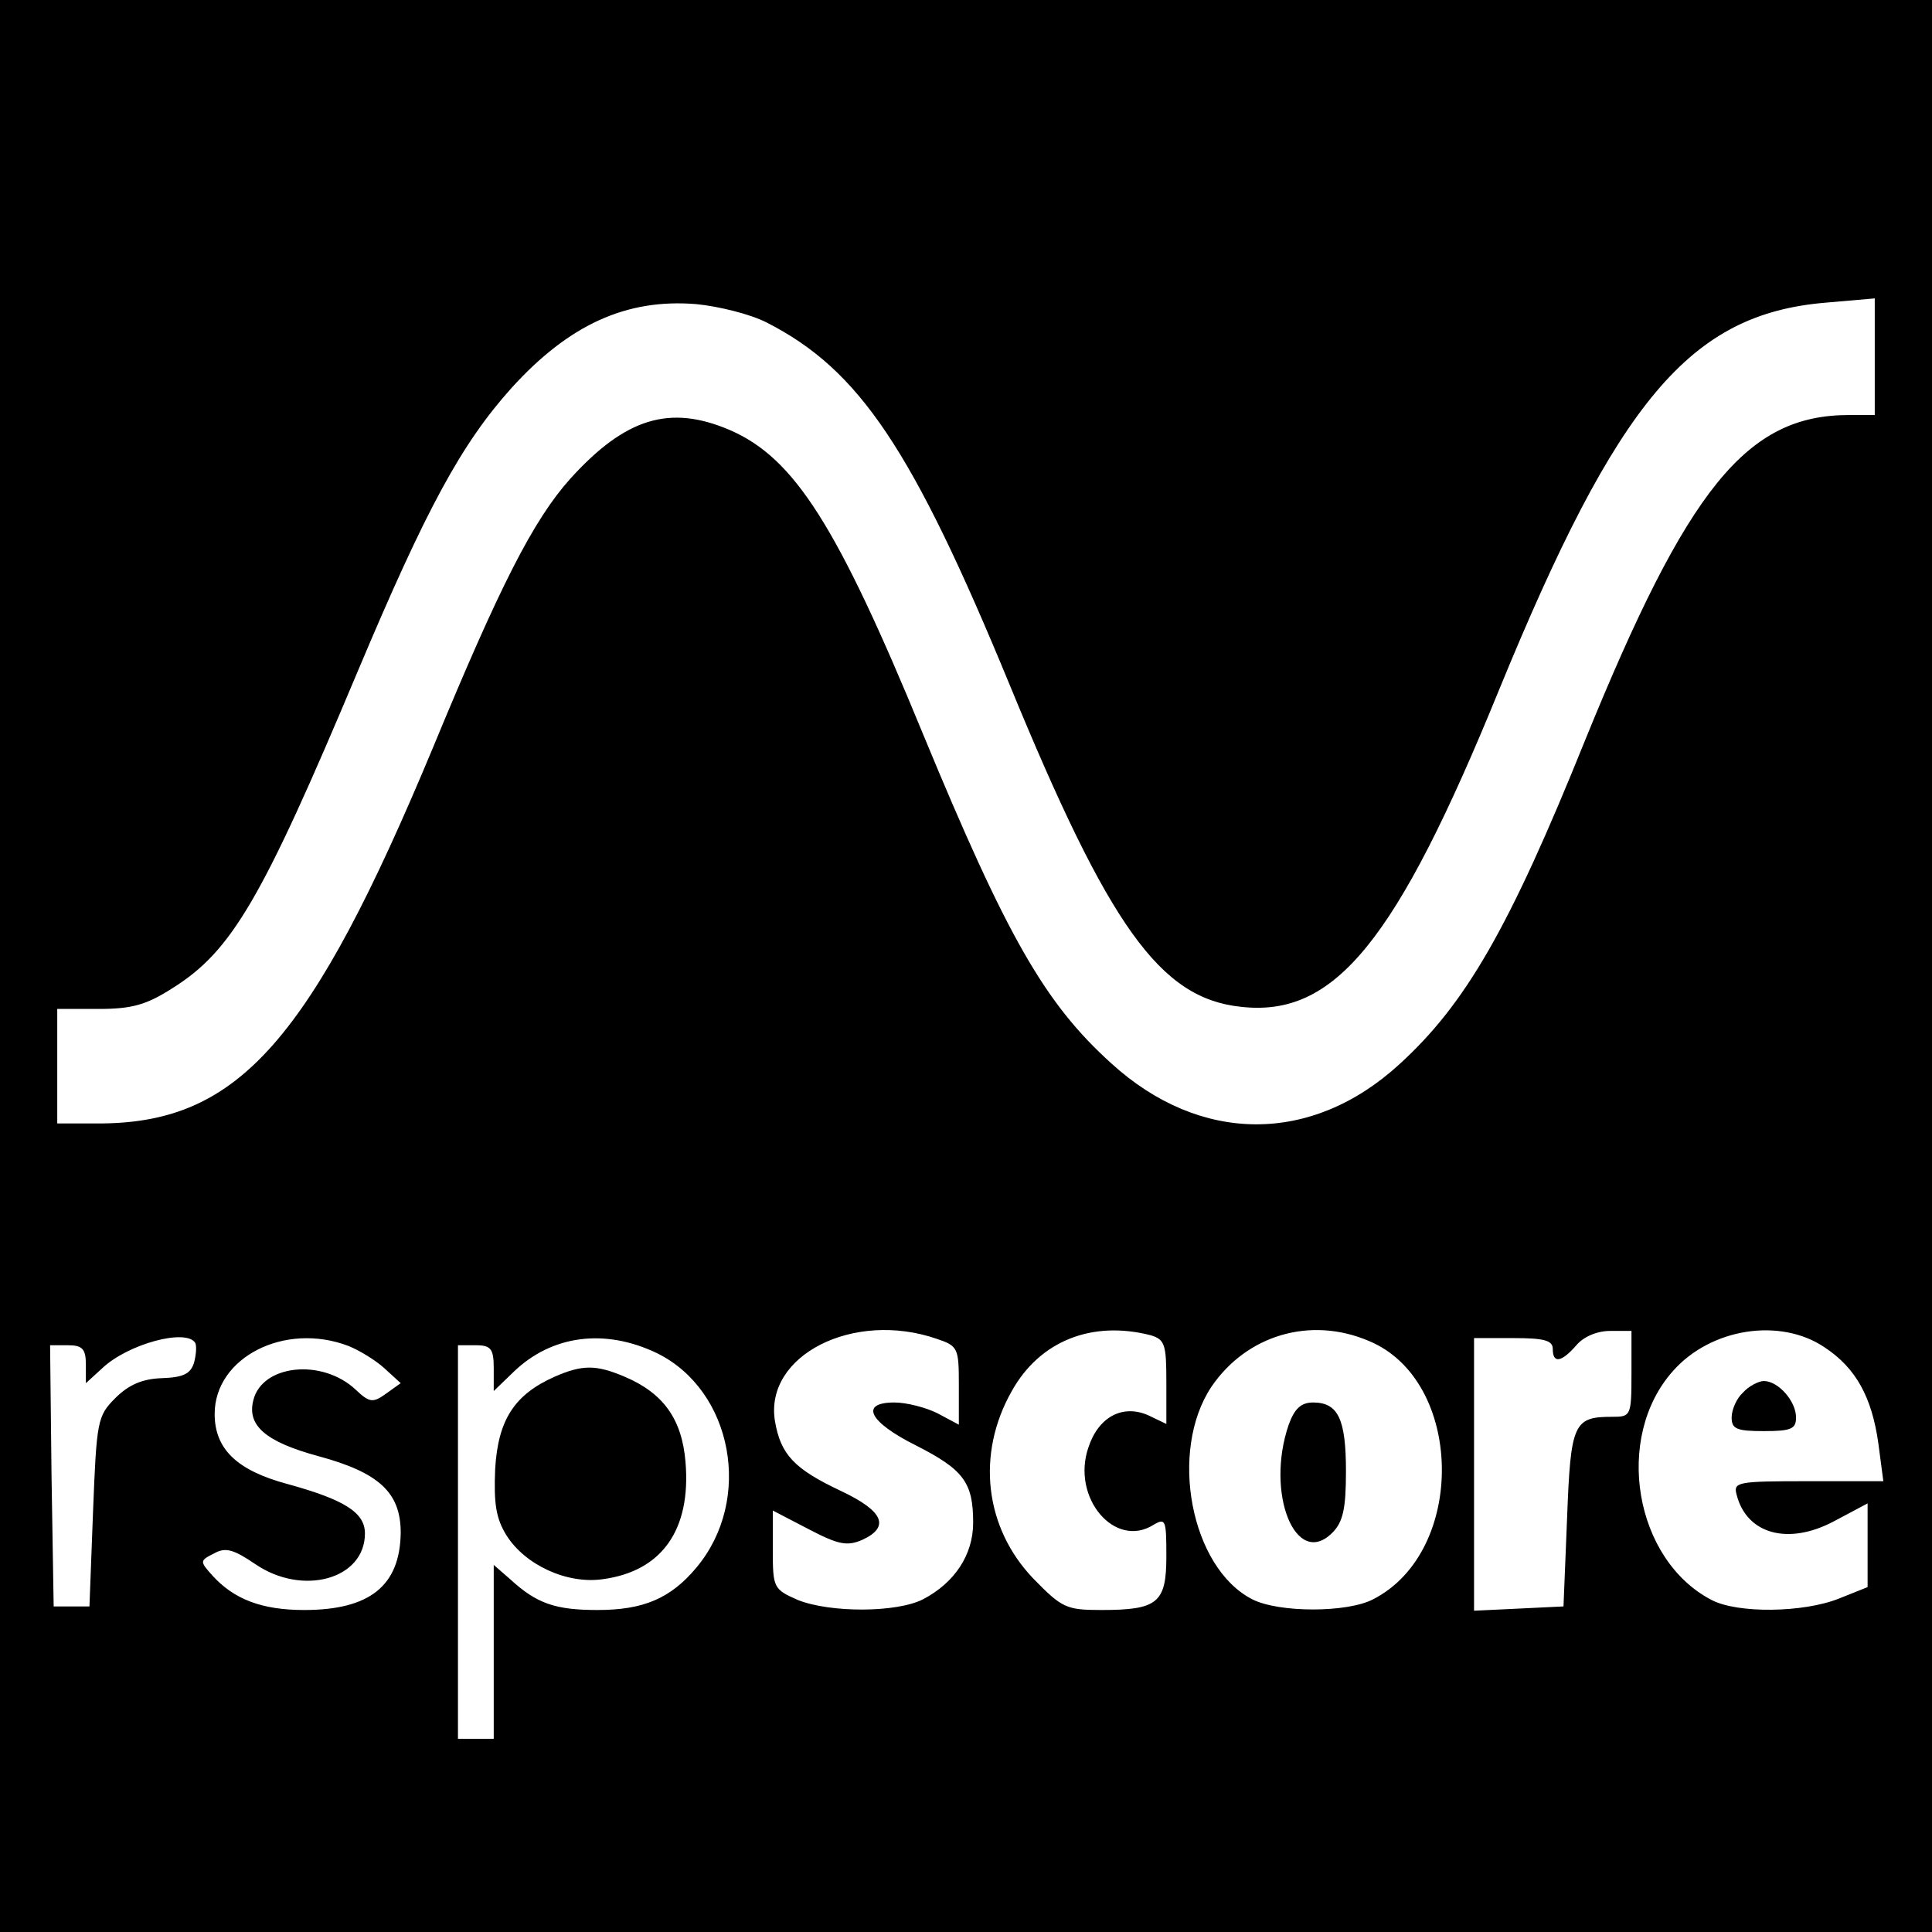 <?xml version="1.0" standalone="no"?>
<!DOCTYPE svg PUBLIC "-//W3C//DTD SVG 20010904//EN"
 "http://www.w3.org/TR/2001/REC-SVG-20010904/DTD/svg10.dtd">
<svg version="1.0" xmlns="http://www.w3.org/2000/svg"
 width="270pt" height="270pt" viewBox="0 0 270 270"
 preserveAspectRatio="xMidYMid meet">
<g transform="translate(0,270) scale(0.1,-0.1)"
fill="#000000" stroke="none">
<path d="M0 1350 l0 -1350 1350 0 1350 0 0 1350 0 1350 -1350 0 -1350 0 0
-1350z m1072 899 c129 -66 203 -176 339 -506 139 -338 210 -438 323 -450 131
-15 217 90 361 443 166 405 267 525 456 541 l69 6 0 -82 0 -81 -36 0 c-143 0
-225 -101 -369 -455 -106 -263 -167 -368 -259 -452 -123 -113 -279 -112 -403
1 -93 84 -146 177 -263 460 -120 292 -180 386 -270 425 -84 36 -146 17 -223
-68 -52 -58 -99 -151 -192 -376 -170 -408 -271 -523 -462 -525 l-63 0 0 80 0
80 58 0 c47 0 67 6 103 29 83 52 125 124 259 443 96 228 145 318 215 396 80
88 160 125 258 117 31 -3 76 -14 99 -26z m237 -1420 c30 -10 31 -13 31 -65 l0
-55 -30 16 c-16 8 -43 15 -60 15 -49 0 -36 -27 30 -60 67 -34 80 -52 80 -108
0 -45 -26 -84 -70 -107 -37 -19 -130 -19 -175 -1 -34 15 -35 17 -35 70 l0 55
50 -26 c42 -22 54 -24 75 -15 39 18 30 40 -29 68 -66 31 -85 51 -93 98 -15 92
110 155 226 115z m299 5 c20 -6 22 -13 22 -65 l0 -59 -25 12 c-36 16 -70 -2
-84 -45 -24 -70 37 -142 91 -108 17 10 18 7 18 -44 0 -65 -12 -75 -91 -75 -49
0 -55 3 -95 44 -68 71 -80 174 -30 262 39 70 112 99 194 78z m305 -8 c133 -55
137 -294 6 -361 -36 -19 -132 -19 -169 0 -86 44 -117 207 -57 297 49 72 138
99 220 64z m367 -46 c0 -59 -1 -60 -27 -60 -54 0 -58 -9 -63 -142 l-5 -123
-62 -3 -63 -3 0 191 0 190 55 0 c42 0 55 -3 55 -15 0 -21 12 -19 33 5 10 12
29 20 47 20 l30 0 0 -60z m270 37 c44 -29 66 -70 75 -134 l7 -53 -105 0 c-99
0 -105 -1 -100 -19 14 -55 72 -71 136 -37 l47 25 0 -58 0 -59 -40 -16 c-50
-20 -142 -21 -178 -2 -108 56 -137 227 -54 320 53 60 150 75 212 33z m-2277 6
c2 -5 1 -17 -2 -28 -5 -15 -15 -20 -45 -21 -27 -1 -46 -9 -65 -28 -25 -25 -26
-32 -31 -159 l-5 -132 -25 0 -25 0 -3 183 -2 182 25 0 c20 0 25 -5 25 -27 l0
-26 23 21 c36 34 118 56 130 35z m214 -4 c15 -6 38 -20 50 -31 l23 -21 -21
-15 c-18 -13 -23 -12 -42 6 -47 44 -131 35 -143 -15 -9 -35 17 -58 91 -78 85
-23 115 -51 115 -107 -1 -74 -43 -108 -135 -108 -59 0 -98 15 -128 48 -18 20
-18 21 2 31 16 9 27 6 58 -15 66 -45 153 -21 153 43 0 29 -28 47 -108 69 -71
19 -102 49 -102 98 0 79 98 129 187 95z m431 -10 c106 -52 135 -205 55 -300
-36 -43 -74 -59 -138 -59 -59 0 -85 9 -122 43 l-23 20 0 -121 0 -122 -25 0
-25 0 0 275 0 275 25 0 c21 0 25 -5 25 -32 l0 -32 28 27 c53 51 127 61 200 26z"/>
<path d="M1801 709 c-33 -96 10 -202 61 -151 15 15 19 34 19 86 0 73 -11 96
-46 96 -17 0 -26 -9 -34 -31z"/>
<path d="M2436 754 c-9 -8 -16 -24 -16 -35 0 -16 7 -19 45 -19 38 0 45 3 45
19 0 23 -25 51 -45 51 -7 0 -21 -7 -29 -16z"/>
<path d="M775 776 c-56 -25 -79 -60 -83 -129 -2 -48 1 -69 16 -93 26 -41 84
-68 134 -61 83 11 124 69 116 164 -5 60 -31 96 -85 119 -40 17 -59 17 -98 0z"/>
</g>
</svg>

